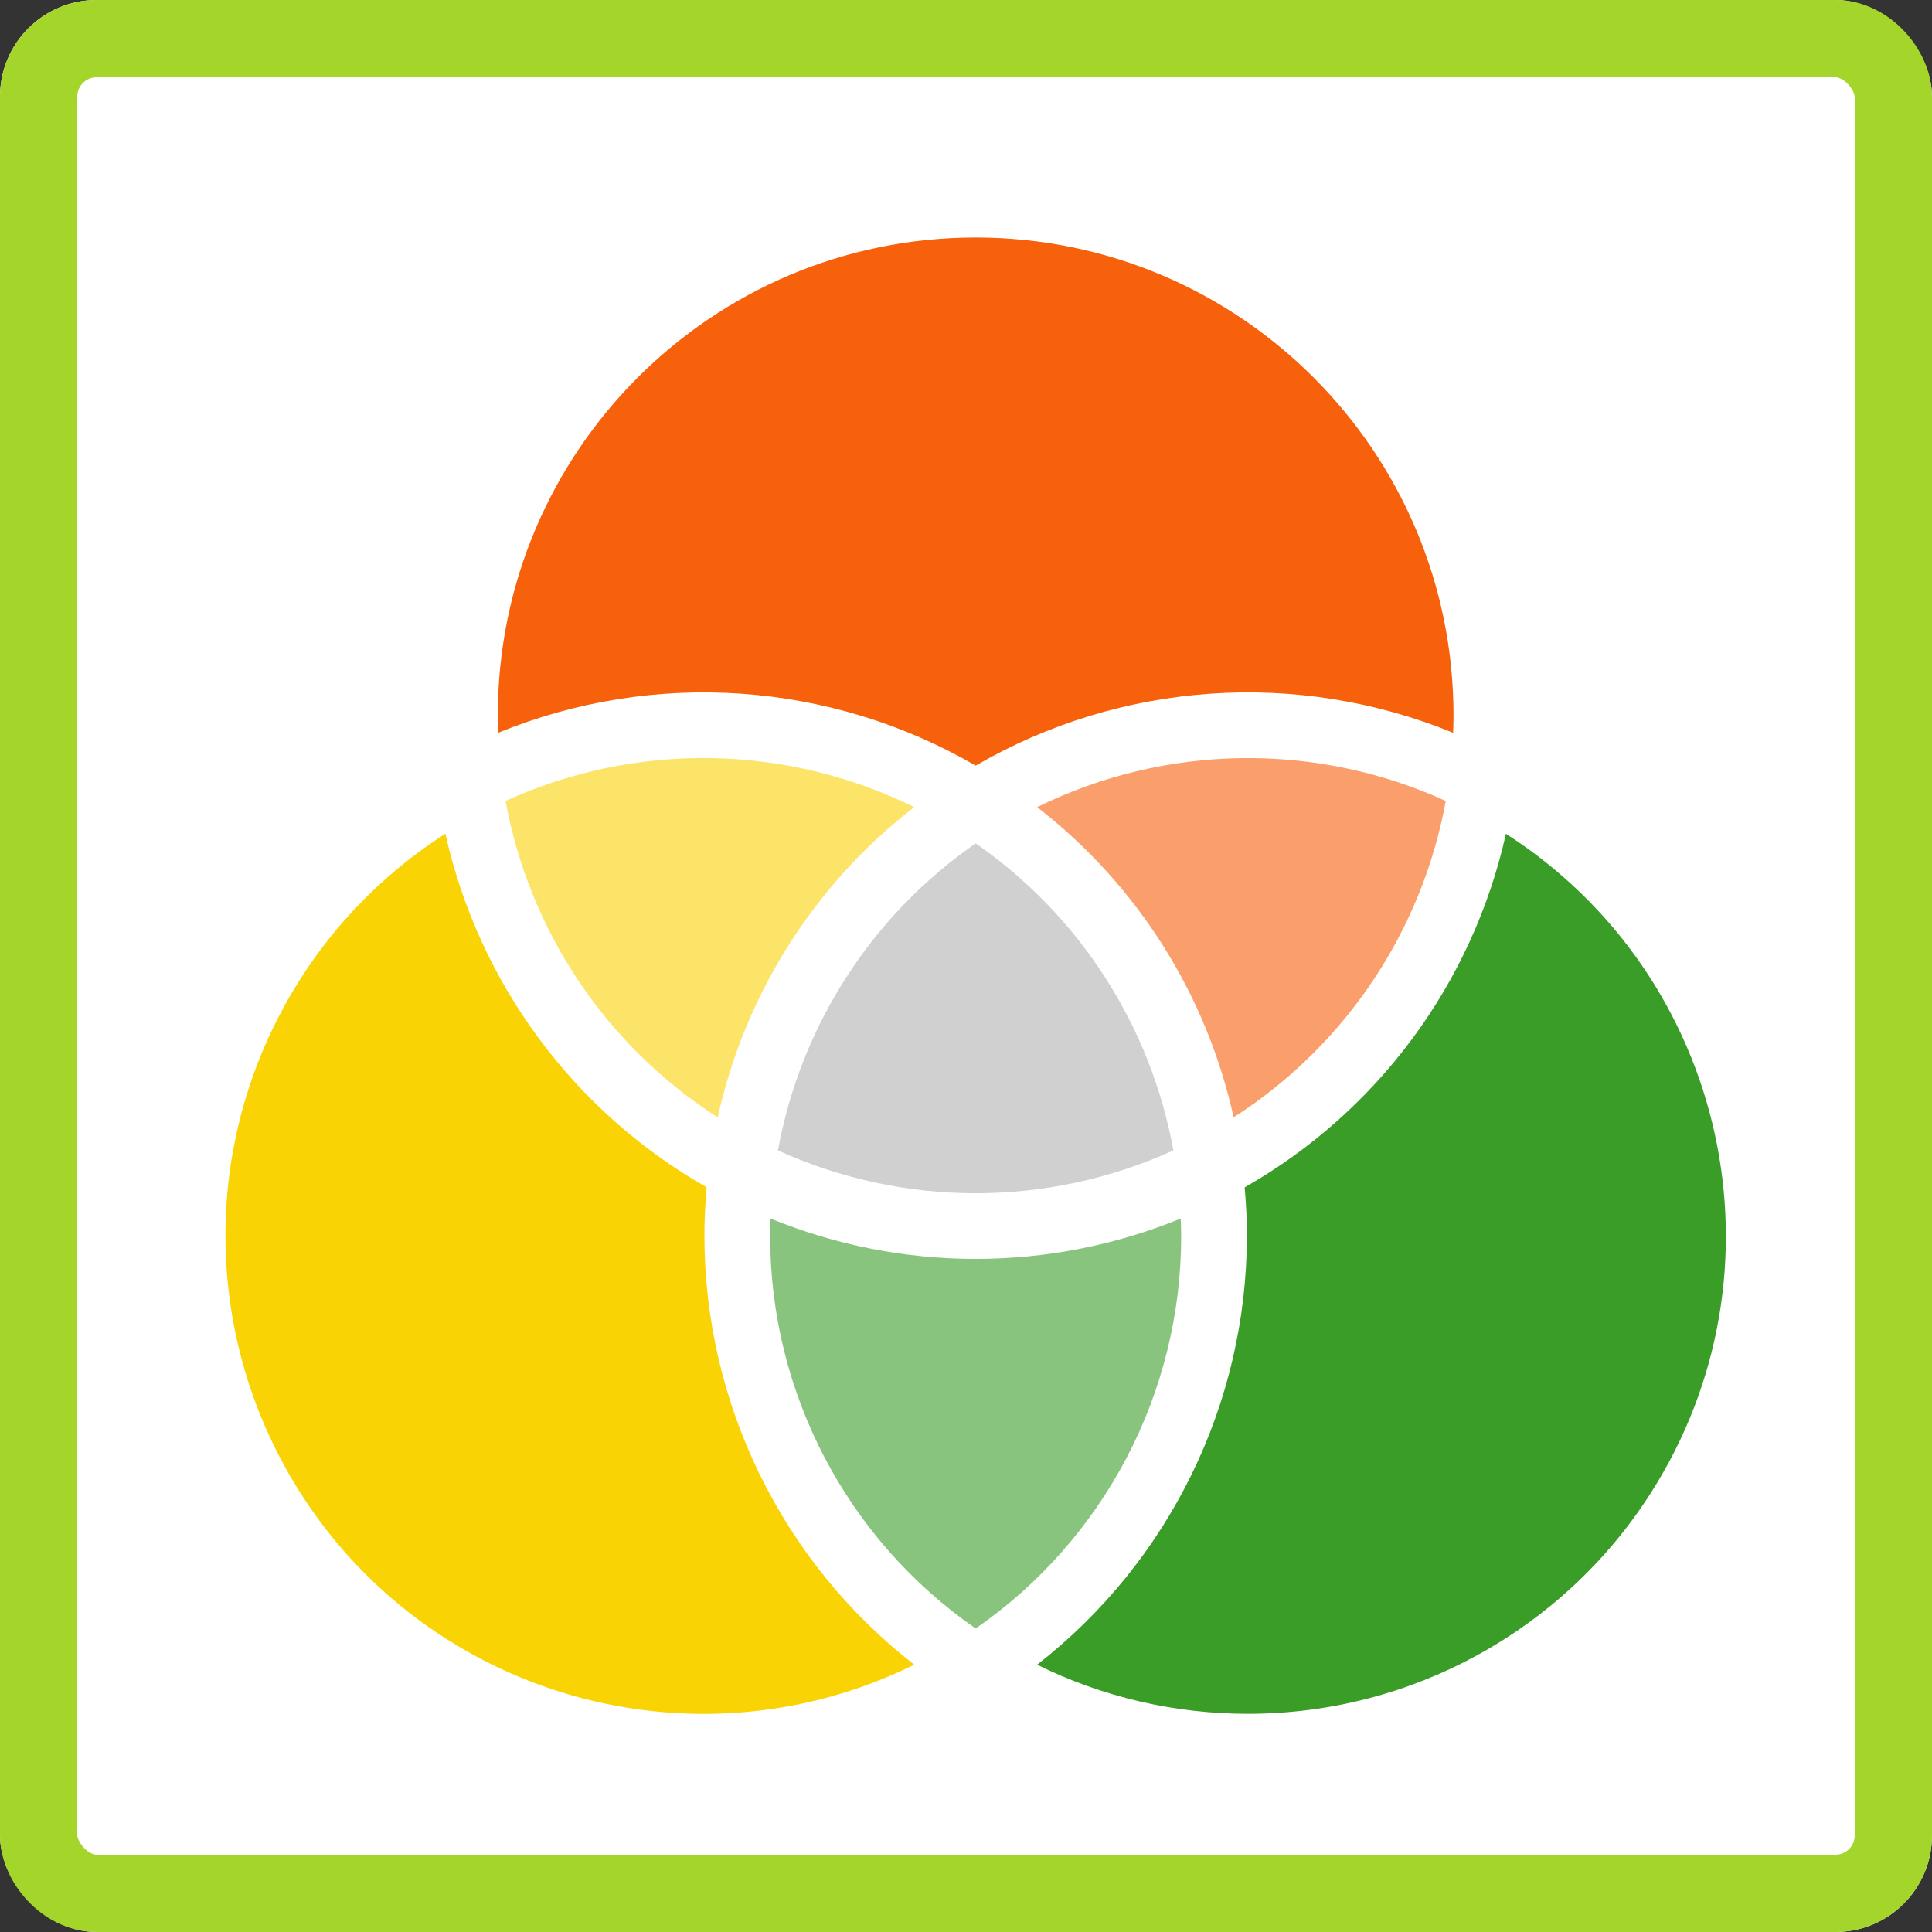 <?xml version="1.0" encoding="UTF-8"?>
<svg id="_グループ_796" data-name="グループ 796" xmlns="http://www.w3.org/2000/svg" xmlns:xlink="http://www.w3.org/1999/xlink" viewBox="0 0 100 100">
  <rect x="0" y="0" width="100" height="100" fill="#333333" stroke="none"/>
  <defs>
    <clipPath id="clippath">
      <rect width="100" height="100" style="fill: none; stroke-width: 0px;"/>
    </clipPath>
  </defs>
  <g id="_長方形_944" data-name="長方形 944">
    <rect width="100" height="100" rx="5" ry="5" style="fill: #fff; stroke-width: 0px;"/>
    <rect x="2" y="2" width="96" height="96" rx="3" ry="3" style="fill: none; stroke: #a3d52a; stroke-width: 4px;"/>
  </g>
  <g style="clip-path: url(#clippath);">
    <g id="_グループ_796-2" data-name="グループ 796-2">
      <path id="_パス_2435" data-name="パス 2435" d="M61.137,63.972c.004,8.108-3.971,15.703-10.637,20.319-6.666-4.617-10.641-12.211-10.637-20.319,0-.3.009-.6.02-.9,6.803,2.785,14.429,2.785,21.232,0,.011.3.021.6.021.9" style="fill: #399d27; isolation: isolate; opacity: .599; stroke-width: 0px;"/>
      <path id="_パス_2436" data-name="パス 2436" d="M37.148,57.833c-5.772-3.701-9.748-9.632-10.979-16.377,6.742-3.067,14.504-2.949,21.15.32-5.165,3.997-8.764,9.679-10.17,16.056" style="fill: #f9d303; isolation: isolate; opacity: .598; stroke-width: 0px;"/>
      <path id="_パス_2437" data-name="パス 2437" d="M50.5,43.652c5.381,3.733,9.062,9.449,10.234,15.892-6.502,2.957-13.966,2.957-20.468,0,1.173-6.443,4.853-12.159,10.234-15.892" style="fill: #d0d0d0; stroke-width: 0px;"/>
      <path id="_パス_2438" data-name="パス 2438" d="M63.852,57.833c-1.406-6.377-5.005-12.059-10.17-16.056,6.646-3.269,14.408-3.387,21.15-.32-1.232,6.745-5.208,12.675-10.98,16.376" style="fill: #f7610c; isolation: isolate; opacity: .603; stroke-width: 0px;"/>
      <path id="_パス_2439" data-name="パス 2439" d="M50.5,12.294c13.66,0,24.734,11.074,24.734,24.734,0,0,0,0,0,0,0,.3-.01.6-.021.9-8.056-3.296-17.185-2.668-24.713,1.7-7.528-4.368-16.657-4.996-24.713-1.7-.011-.3-.021-.6-.021-.9,0-13.66,11.074-24.734,24.734-24.734" style="fill: #f7610c; stroke-width: 0px;"/>
      <path id="_パス_2440" data-name="パス 2440" d="M11.669,63.971c-.005-8.427,4.287-16.274,11.384-20.817,1.726,7.734,6.637,14.38,13.523,18.3-.076.841-.116,1.681-.116,2.513.006,8.678,4.013,16.868,10.861,22.198-12.257,6.03-27.081.983-33.111-11.273-1.672-3.398-2.541-7.134-2.541-10.921" style="fill: #f9d303; stroke-width: 0px;"/>
      <path id="_パス_2441" data-name="パス 2441" d="M64.597,88.706c-3.786.004-7.523-.865-10.918-2.541,6.846-5.33,10.853-13.518,10.86-22.194,0-.831-.039-1.671-.116-2.513,6.886-3.92,11.797-10.566,13.523-18.3,11.498,7.372,14.842,22.669,7.47,34.166-4.548,7.092-12.393,11.382-20.819,11.382" style="fill: #399d27; stroke-width: 0px;"/>
    </g>
  </g>
</svg>
